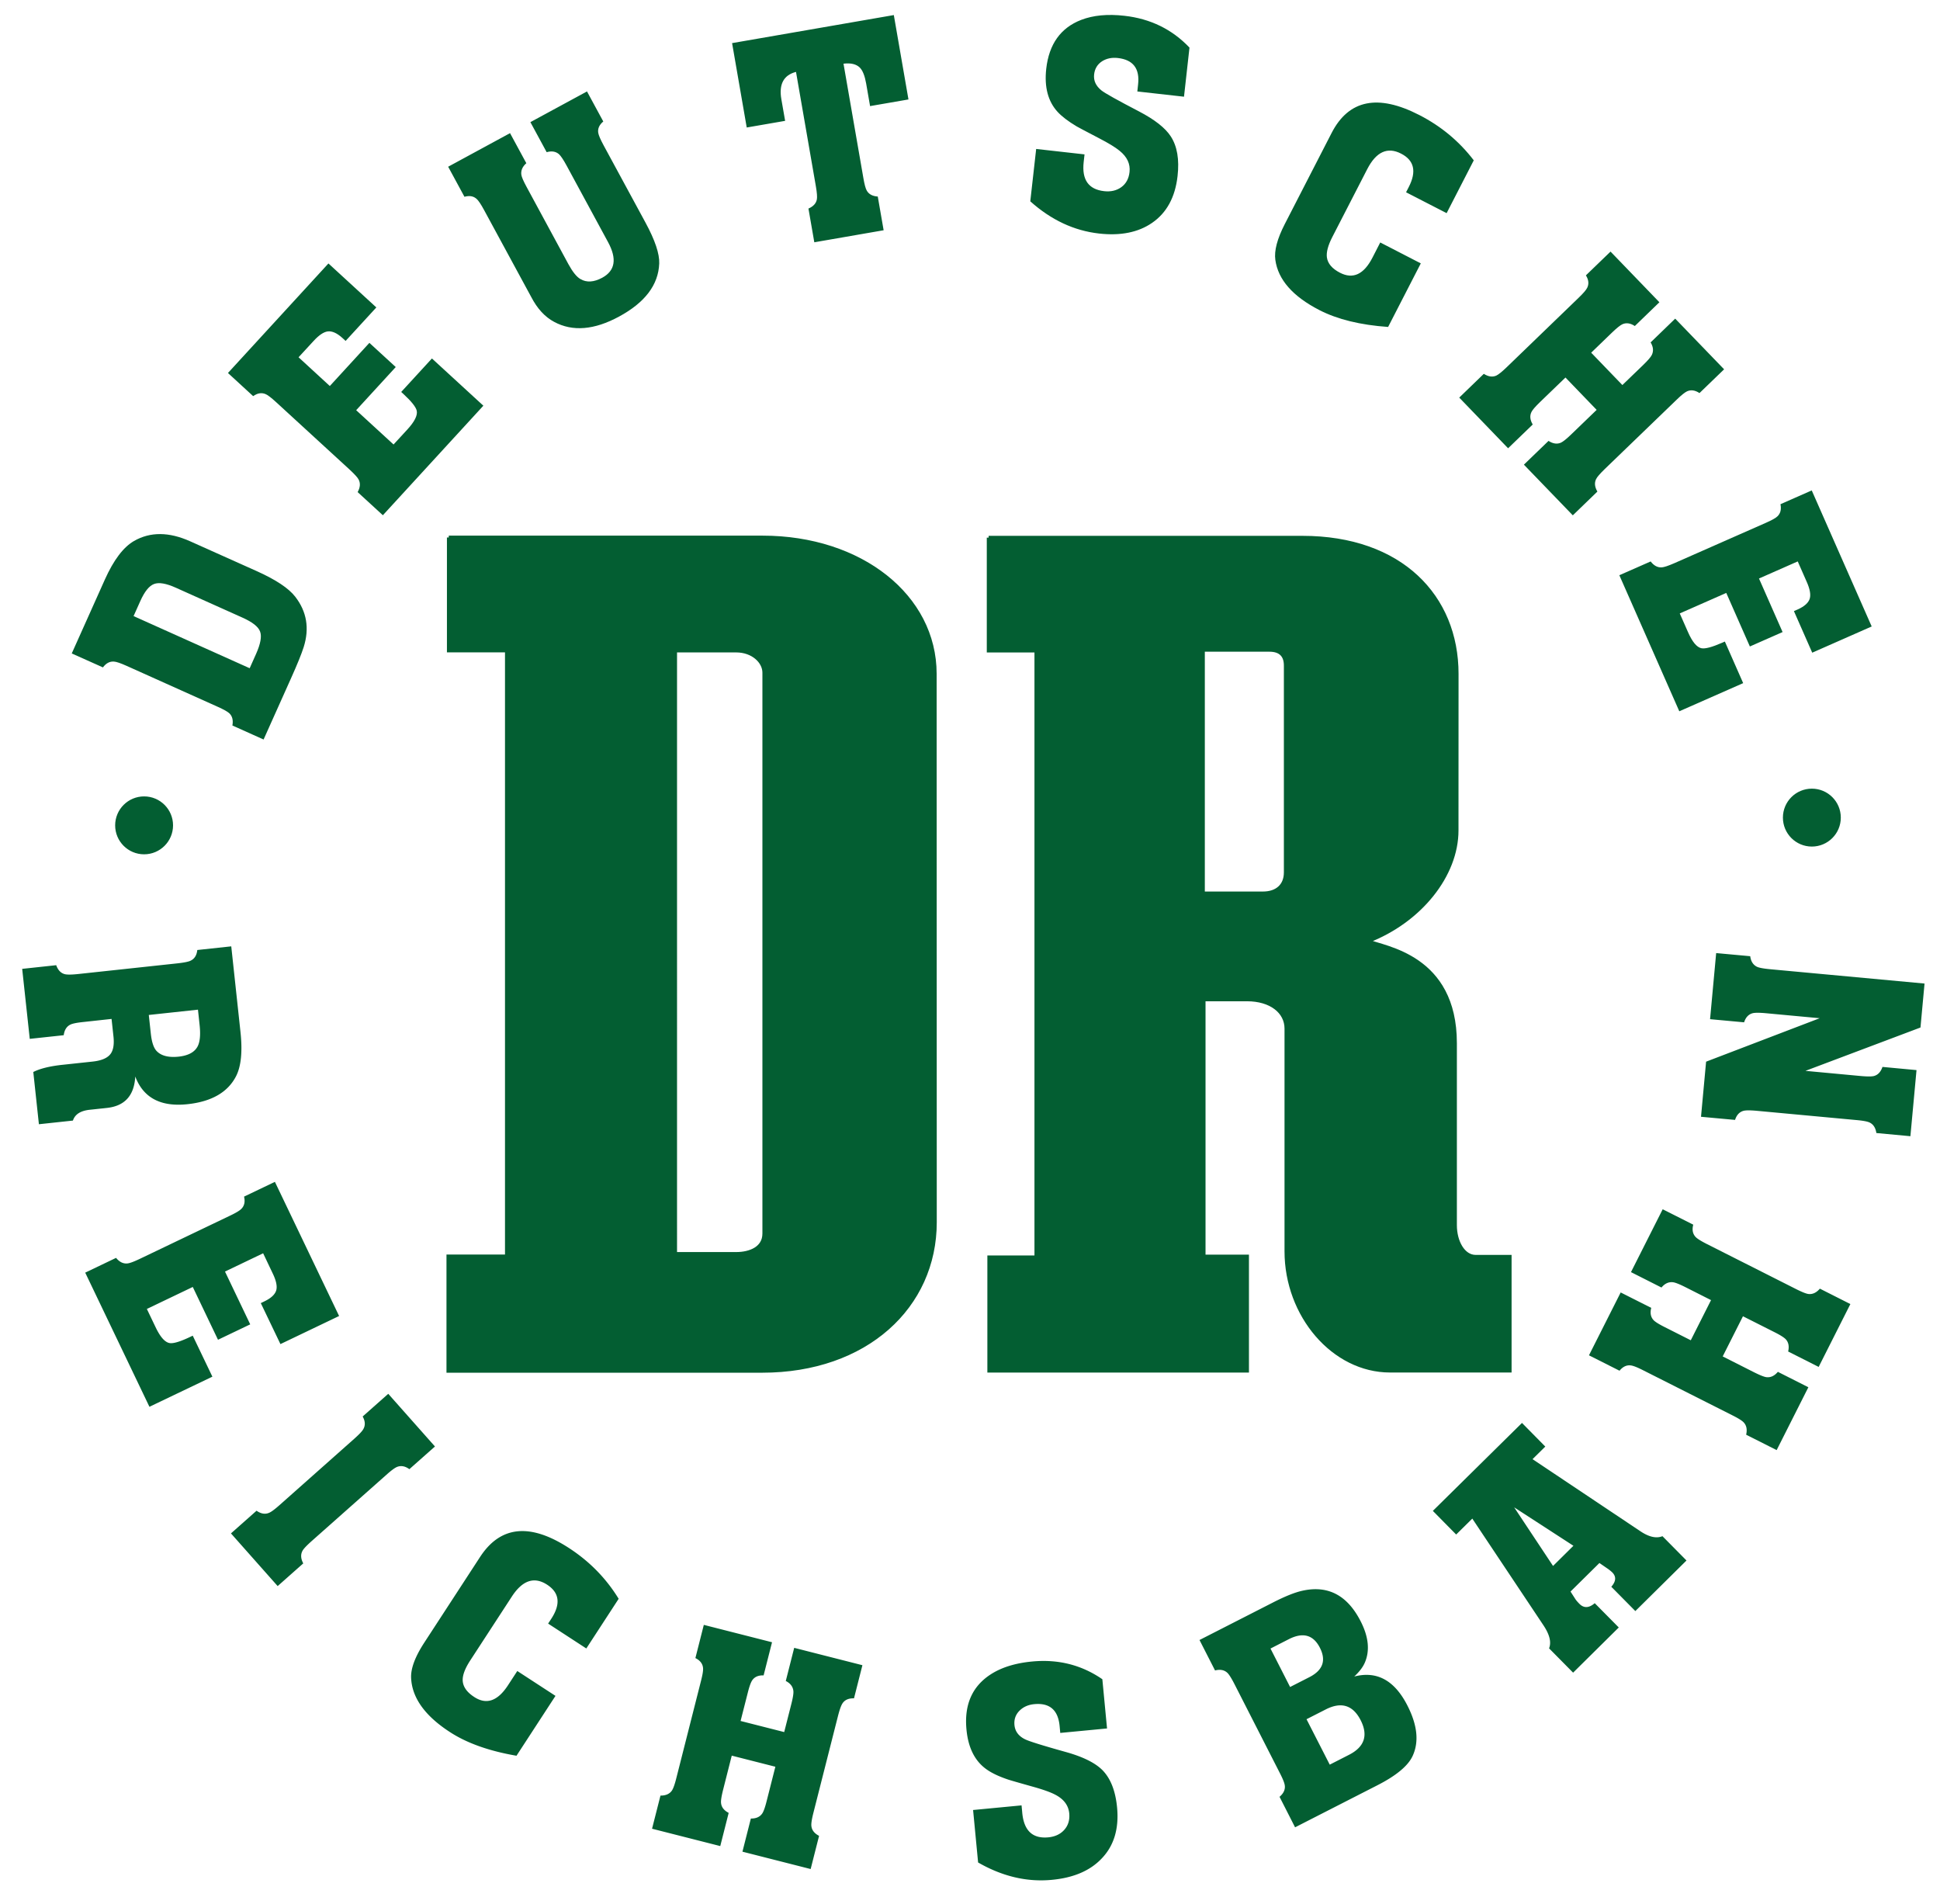 <svg xmlns="http://www.w3.org/2000/svg" width="265mm" height="260mm" viewBox="0 0 265 260" xml:space="preserve" style="fill-rule:evenodd"><path d="M217.375 260.281v54.75H245.5v293.375h-28.344v55.469h152.031c50.303 0 83.688-31.176 83.688-71.969l-.063-265.625c0-37.48-35.805-66-83.437-66h-152zm109.688 54.781h29.53c8.038 0 13.594 5.299 13.594 10.688v271.625c0 7.15-6.875 9.844-13.593 9.844h-29.531V315.062zM478.875 260.375v54.719h23.094v293.781h-22.813v54.938h124.938v-55.344h-21.032V484h21c11.518 0 19.032 5.936 19.032 14.125v107.813c0 31.118 22.834 57.843 50.218 57.843h58v-55.187h-16.53c-5.936 0-9.97-7.173-9.97-15.282v-88.125c0-42.162-34.145-46.073-42.343-49.406 25.498-9.8 43.125-32.037 43.125-53.625l.03-75.812c0-37.48-27.117-65.969-74.75-65.969h-152zm103.844 54.344h32.218c5.62 0 7.878 3.044 7.844 7.625V422.5c0 6.389-4.266 10.125-11 10.125H582.72V314.719z" transform="scale(.282)" style="fill:#035e32;stroke:#035e32;stroke-width:1.772"/><path d="m29.749 96.526-12.457-5.594c-.822-.367-1.39-.564-1.721-.583-.575-.046-1.083.217-1.51.794l-4.26-1.906 4.527-10.1c1.194-2.66 2.517-4.408 3.969-5.253 2.224-1.28 4.789-1.265 7.708.05l9.097 4.075c2.588 1.165 4.328 2.323 5.22 3.472 1.583 2.036 1.966 4.332 1.16 6.888-.295.929-.873 2.356-1.742 4.288l-3.736 8.333-4.26-1.914c.13-.705-.003-1.265-.408-1.657-.239-.228-.766-.525-1.587-.893zm-11.503-12.39 15.859 7.12.876-1.96c.607-1.363.793-2.378.55-3.037-.234-.666-1.043-1.299-2.413-1.914l-9.097-4.082c-1.32-.593-2.312-.765-2.978-.509-.674.25-1.3 1.037-1.886 2.35l-.911 2.032zM44.865 35.979l6.542 6.005-4.197 4.573-.404-.372c-.764-.7-1.448-1.006-2.058-.924-.553.081-1.19.515-1.905 1.294l-2.06 2.236 4.27 3.925 5.405-5.893 3.6 3.303-5.405 5.893 5.106 4.683 1.88-2.042c.987-1.074 1.414-1.924 1.29-2.555-.103-.51-.724-1.29-1.857-2.334l-.267-.243 4.197-4.573 7.025 6.449L52.3 70.363l-3.447-3.16c.356-.634.397-1.202.143-1.703-.145-.287-.55-.73-1.22-1.353l-10.062-9.23c-.663-.607-1.146-.979-1.448-1.1-.54-.227-1.1-.131-1.687.28l-3.44-3.159 13.726-14.96zM82.443 19.83l5.726 10.562c1.305 2.405 1.93 4.268 1.88 5.59-.112 2.915-1.939 5.329-5.48 7.247-3.392 1.84-6.352 2.086-8.875.726-1.262-.673-2.306-1.805-3.133-3.404l-.813-1.497-5.626-10.374c-.428-.792-.77-1.296-1.014-1.513-.43-.39-.982-.485-1.665-.294l-2.225-4.104 8.452-4.585 2.225 4.104c-.527.465-.759.988-.682 1.57.042.31.284.87.719 1.67l5.711 10.547c.578 1.058 1.121 1.736 1.637 2.032.846.5 1.837.439 2.99-.182 1.763-.962 2.028-2.577.788-4.86l-5.683-10.49c-.428-.784-.771-1.288-1.014-1.512-.437-.382-.997-.478-1.688-.28L72.45 16.68l7.732-4.193 2.225 4.104c-.548.457-.78.974-.689 1.549.056.337.298.899.726 1.69zM122.094 2.057l2 11.524-5.244.908-.536-3.09c-.186-1.048-.472-1.774-.867-2.17-.481-.474-1.22-.654-2.227-.533l2.709 15.583c.15.884.307 1.473.472 1.754.287.496.783.762 1.501.806l.8 4.605-9.469 1.643-.8-4.605c.66-.287 1.049-.703 1.15-1.263.058-.309.015-.913-.142-1.81l-2.708-15.591c-1.689.436-2.358 1.686-2 3.74l.514 2.946-5.245.908-2-11.524 22.092-3.83zM162.481 6.5l-.749 6.706-6.375-.715c.04-.403.082-.719.103-.956.247-2.178-.679-3.38-2.777-3.614-.805-.089-1.516.058-2.125.435-.644.413-1.015 1.011-1.104 1.802-.096.855.238 1.579 1.003 2.193.476.378 2.183 1.332 5.122 2.861 2.146 1.118 3.603 2.26 4.356 3.427.869 1.346 1.173 3.14.918 5.397-.323 2.897-1.49 5.036-3.487 6.404-1.883 1.295-4.294 1.782-7.234 1.452-3.421-.385-6.546-1.849-9.397-4.399l.804-7.152 6.606.742c-.048.425-.09.77-.117 1.05-.268 2.408.658 3.732 2.793 3.973.92.103 1.702-.08 2.354-.551.644-.47 1.02-1.162 1.117-2.068.124-1.1-.327-2.067-1.365-2.902-.556-.457-1.493-1.034-2.818-1.717-1.822-.953-2.838-1.487-3.04-1.608-1.145-.684-2.018-1.347-2.61-1.99-1.308-1.431-1.82-3.39-1.546-5.87.378-3.37 1.969-5.598 4.772-6.683 1.642-.633 3.61-.823 5.91-.561 3.55.398 6.517 1.848 8.886 4.344zM194.078 35.968l-4.465 8.682c-3.793-.267-6.923-1.035-9.391-2.304-3.631-1.869-5.638-4.15-6.013-6.852-.177-1.257.258-2.887 1.29-4.896l6.398-12.443c2.337-4.542 6.326-5.352 11.98-2.445 2.978 1.529 5.46 3.596 7.436 6.186l-3.707 7.212-5.54-2.85.368-.717c1.089-2.117.747-3.64-1.04-4.557-1.865-.966-3.41-.258-4.63 2.11l-4.775 9.278c-.585 1.14-.83 2.06-.739 2.77.113.849.715 1.554 1.799 2.11 1.772.908 3.246.222 4.422-2.06l1.067-2.08 5.54 2.856zM217.352 48.165l4.26 4.418 2.851-2.746c.656-.638 1.047-1.094 1.181-1.382.248-.526.193-1.093-.172-1.694l3.357-3.246 6.68 6.92-3.363 3.246c-.6-.397-1.16-.479-1.69-.244-.3.139-.779.516-1.42 1.14l-9.828 9.477c-.656.638-1.054 1.094-1.188 1.382-.247.512-.185 1.072.18 1.694l-3.357 3.246-6.681-6.92 3.363-3.246c.607.39 1.168.472 1.69.244.301-.138.772-.516 1.42-1.14l3.464-3.34-4.26-4.418-3.464 3.34c-.649.624-1.047 1.087-1.188 1.382-.247.513-.185 1.08.18 1.694l-3.365 3.246-6.673-6.92 3.356-3.246c.614.39 1.175.472 1.698.245.3-.14.771-.517 1.42-1.14l9.82-9.478c.649-.623 1.047-1.086 1.188-1.382.255-.52.2-1.086-.179-1.694l3.364-3.246 6.674 6.92-3.357 3.246c-.6-.397-1.168-.479-1.697-.244-.301.139-.772.516-1.42 1.14l-2.844 2.746zM255.669 85.553l-8.123 3.58-2.501-5.68c.229-.101.394-.174.501-.218.946-.423 1.503-.922 1.671-1.52.147-.54.006-1.293-.424-2.26l-1.226-2.786-5.293 2.334 3.224 7.313-4.47 1.969-3.224-7.313-6.353 2.8 1.123 2.543c.584 1.333 1.192 2.069 1.825 2.208.511.112 1.472-.146 2.883-.766l.33-.146 2.501 5.68-8.724 3.844-8.19-18.58 4.275-1.882c.442.572.94.841 1.507.809.316-.017.89-.207 1.728-.572l12.492-5.507c.823-.364 1.353-.655 1.588-.887.422-.398.562-.952.42-1.662l4.27-1.881 8.19 18.58z" style="fill:#035e32;fill-rule:nonzero"/><circle cx="19.684" cy="112.714" style="fill:#035e32;stroke:#035e32;stroke-width:.5" r="3.704"/><circle cx="247.496" cy="111.656" style="fill:#035e32;stroke:#035e32;stroke-width:.5" r="3.704"/><path d="m9.961 153.031-4.647.499-.766-7.133c.962-.489 2.355-.82 4.165-1.001l3.915-.42c1.157-.122 1.954-.439 2.399-.956.438-.51.595-1.337.472-2.472l-.26-2.399-3.85.42c-.905.093-1.501.216-1.781.36-.51.251-.811.733-.904 1.444l-4.64.499-1.034-9.56 4.647-.5c.245.683.64 1.092 1.186 1.228.324.079.927.071 1.825-.023l13.576-1.46c.89-.101 1.487-.216 1.781-.367.524-.252.826-.734.904-1.452l4.64-.499 1.258 11.673c.29 2.665.09 4.669-.578 6.013-1.119 2.22-3.338 3.515-6.656 3.869-3.656.39-6.035-.865-7.136-3.781-.142 2.6-1.434 4.03-3.876 4.291.316-.036.15-.014-.518.058-.66.065-1.134.123-1.429.152l-.417.043c-1.242.137-2.003.626-2.276 1.474zm17.08-15.147-6.716.723.274 2.528c.123 1.157.382 1.954.785 2.385.625.667 1.631.925 3.025.78 1.286-.144 2.14-.59 2.563-1.359.345-.625.438-1.616.293-2.967l-.224-2.09zM46.322 179.718l-8.014 3.837-2.684-5.597c.23-.11.395-.189.495-.24.939-.45 1.482-.97 1.63-1.566.127-.547-.034-1.293-.499-2.253l-1.305-2.746-5.211 2.496 3.446 7.21-4.401 2.104-3.446-7.21-6.272 3.003 1.197 2.502c.631 1.318 1.26 2.034 1.893 2.153.51.098 1.464-.187 2.855-.854l.322-.152 2.684 5.598-8.6 4.113-8.772-18.32 4.215-2.017c.455.558.966.814 1.534.761.316-.023.882-.234 1.706-.625l12.322-5.898c.81-.385 1.325-.696 1.554-.934.408-.412.534-.965.366-1.669l4.214-2.016 8.77 18.32zM38.187 205.539l10.213-9.063c.67-.6 1.089-1.038 1.24-1.331.283-.51.249-1.077-.1-1.703l3.495-3.098 6.38 7.194-3.495 3.097c-.58-.419-1.14-.521-1.68-.308-.302.121-.792.478-1.462 1.08l-10.221 9.062c-.677.608-1.096 1.045-1.24 1.324-.268.502-.234 1.07.108 1.71l-3.496 3.098-6.38-7.194 3.495-3.097c.588.412 1.148.514 1.673.3.295-.106.785-.463 1.47-1.071zM75.878 231.595l-5.325 8.176c-3.75-.644-6.787-1.725-9.112-3.244-3.424-2.223-5.181-4.704-5.286-7.426-.041-1.272.55-2.852 1.78-4.747l7.636-11.721c2.785-4.278 6.844-4.683 12.17-1.214 2.807 1.827 5.06 4.136 6.766 6.918l-4.419 6.784-5.218-3.397.439-.668c1.302-2.003 1.11-3.547-.57-4.641-1.765-1.152-3.375-.608-4.829 1.625l-5.7 8.75c-.69 1.07-1.029 1.96-1.008 2.678.028.855.551 1.617 1.578 2.28 1.665 1.093 3.203.556 4.606-1.597l1.274-1.953 5.218 3.397zM101.163 235.023l5.957 1.515.975-3.835c.225-.877.315-1.481.277-1.79-.068-.582-.409-1.032-1.036-1.351l1.15-4.526 9.318 2.371-1.15 4.526c-.719-.025-1.25.201-1.57.685-.185.274-.39.842-.614 1.713l-3.36 13.231c-.224.885-.314 1.482-.276 1.798.053.567.408 1.018 1.05 1.351l-1.15 4.533-9.318-2.371 1.15-4.526c.719.01 1.235-.223 1.555-.692.185-.267.39-.843.607-1.713l1.186-4.67-5.958-1.515-1.185 4.677c-.217.87-.314 1.467-.276 1.79.053.568.4 1.018 1.042 1.352l-1.15 4.532-9.318-2.37 1.151-4.526c.718.01 1.241-.223 1.562-.685.185-.274.39-.843.607-1.713l3.36-13.239c.225-.87.322-1.467.284-1.798-.054-.574-.402-1.024-1.043-1.344l1.15-4.533 9.318 2.372-1.15 4.525c-.72-.024-1.242.202-1.563.685-.185.274-.39.843-.607 1.713l-.975 3.828zM150.579 229.324l.64 6.721-6.39.61-.09-.962c-.211-2.176-1.365-3.169-3.47-2.966-.804.076-1.463.366-1.978.864-.55.534-.792 1.196-.717 1.993.083.855.56 1.499 1.431 1.933.547.278 2.418.859 5.604 1.75 2.33.65 3.986 1.476 4.975 2.463 1.118 1.137 1.787 2.83 2.005 5.092.279 2.908-.422 5.238-2.103 6.984-1.572 1.66-3.831 2.632-6.782 2.91-3.418.332-6.784-.465-10.097-2.368l-.685-7.166 6.62-.633c.038.424.076.768.098 1.048.234 2.413 1.417 3.521 3.557 3.318.919-.09 1.65-.431 2.179-1.023.536-.598.763-1.346.68-2.251-.106-1.106-.756-1.958-1.937-2.563-.64-.335-1.677-.704-3.108-1.1-1.985-.559-3.086-.877-3.309-.955-1.266-.425-2.252-.895-2.966-1.41-1.578-1.127-2.484-2.934-2.718-5.425-.324-3.375.779-5.887 3.3-7.522 1.468-.954 3.362-1.545 5.667-1.763 3.562-.34 6.755.465 9.594 2.421zM184.987 228.953c3.088-.8 5.51.52 7.265 3.968 1.36 2.664 1.598 4.948.716 6.867-.617 1.35-2.225 2.695-4.839 4.026l-11.224 5.733-2.122-4.166c.546-.467.79-.984.717-1.544-.036-.33-.259-.891-.669-1.688l-6.207-12.165c-.41-.797-.734-1.314-.971-1.537-.424-.394-.985-.502-1.681-.322l-2.122-4.158 10.046-5.128c1.652-.842 2.987-1.381 4.022-1.605 3.483-.77 6.128.621 7.94 4.168 1.094 2.133 1.282 4.022.572 5.66-.259.604-.74 1.237-1.443 1.891zm-11.439-3.821 2.676 5.25 2.643-1.346c1.838-.942 2.311-2.279 1.426-4.016-.899-1.76-2.314-2.147-4.239-1.168l-2.506 1.28zm4.92 9.651 3.172 6.205 2.621-1.338c2.126-1.08 2.657-2.66 1.6-4.735-1.058-2.061-2.646-2.549-4.765-1.47l-2.628 1.338zM205.869 196.947l18.212 12.171c1.169.783 2.169 1.006 3.007.67l3.283 3.32-6.987 6.906-3.283-3.32c.648-.736.694-1.383.145-1.947a5.428 5.428 0 0 0-.744-.591l-1.025-.705-3.947 3.898.675 1.052c.11.164.29.371.536.621.615.621 1.311.588 2.097-.085l3.283 3.318-6.238 6.17-3.283-3.32c.332-.828.081-1.868-.76-3.134l-12.03-18.038 7.059-6.986zm9.058 14.15-8.094-5.249 5.31 8.004 2.784-2.755zM230.957 183.033l2.767-5.484-3.53-1.784c-.816-.408-1.375-.627-1.69-.658-.582-.061-1.1.18-1.55.723l-4.166-2.105 4.332-8.584 4.174 2.105c-.185.702-.073 1.256.326 1.683.228.238.743.558 1.545.966l12.185 6.152c.816.408 1.382.635 1.691.666.567.061 1.079-.18 1.55-.73l4.166 2.105-4.332 8.584-4.167-2.105c.163-.703.052-1.264-.333-1.676-.229-.239-.737-.565-1.538-.966l-4.303-2.17-2.767 5.484 4.295 2.17c.802.4 1.368.627 1.691.665.567.062 1.086-.18 1.55-.73l4.166 2.105-4.332 8.584-4.167-2.104c.163-.703.052-1.264-.333-1.676-.221-.239-.736-.566-1.538-.966l-12.192-6.153c-.802-.408-1.361-.627-1.691-.665-.574-.076-1.093.172-1.542.722l-4.174-2.104 4.332-8.584 4.174 2.104c-.177.696-.073 1.257.326 1.683.229.24.744.559 1.545.96l3.53 1.783zM262.334 140.321l-15.713 5.92 7.534.703c.898.08 1.502.083 1.817.002.552-.148.937-.56 1.17-1.244l4.65.435-.835 9.028-4.65-.434c-.106-.71-.411-1.19-.93-1.438-.295-.141-.892-.252-1.784-.332l-13.6-1.263c-.892-.08-1.502-.083-1.818-.002-.559.147-.951.56-1.17 1.243l-4.65-.427.695-7.526 15.518-5.934-7.339-.682c-.891-.08-1.495-.083-1.817-.002-.56.148-.952.56-1.17 1.244l-4.65-.428.834-9.028 4.651.427c.091.704.396 1.183.923 1.445.288.134.878.245 1.79.332l21.099 1.958-.555 6.003z" style="fill:#035e32;fill-rule:nonzero"/><path transform="rotate(-44.611 349.518 -135.81)" style="fill:#035e32;stroke:#035e32;stroke-width:.5" d="M0 0h16.603v4.035H0z"/></svg>